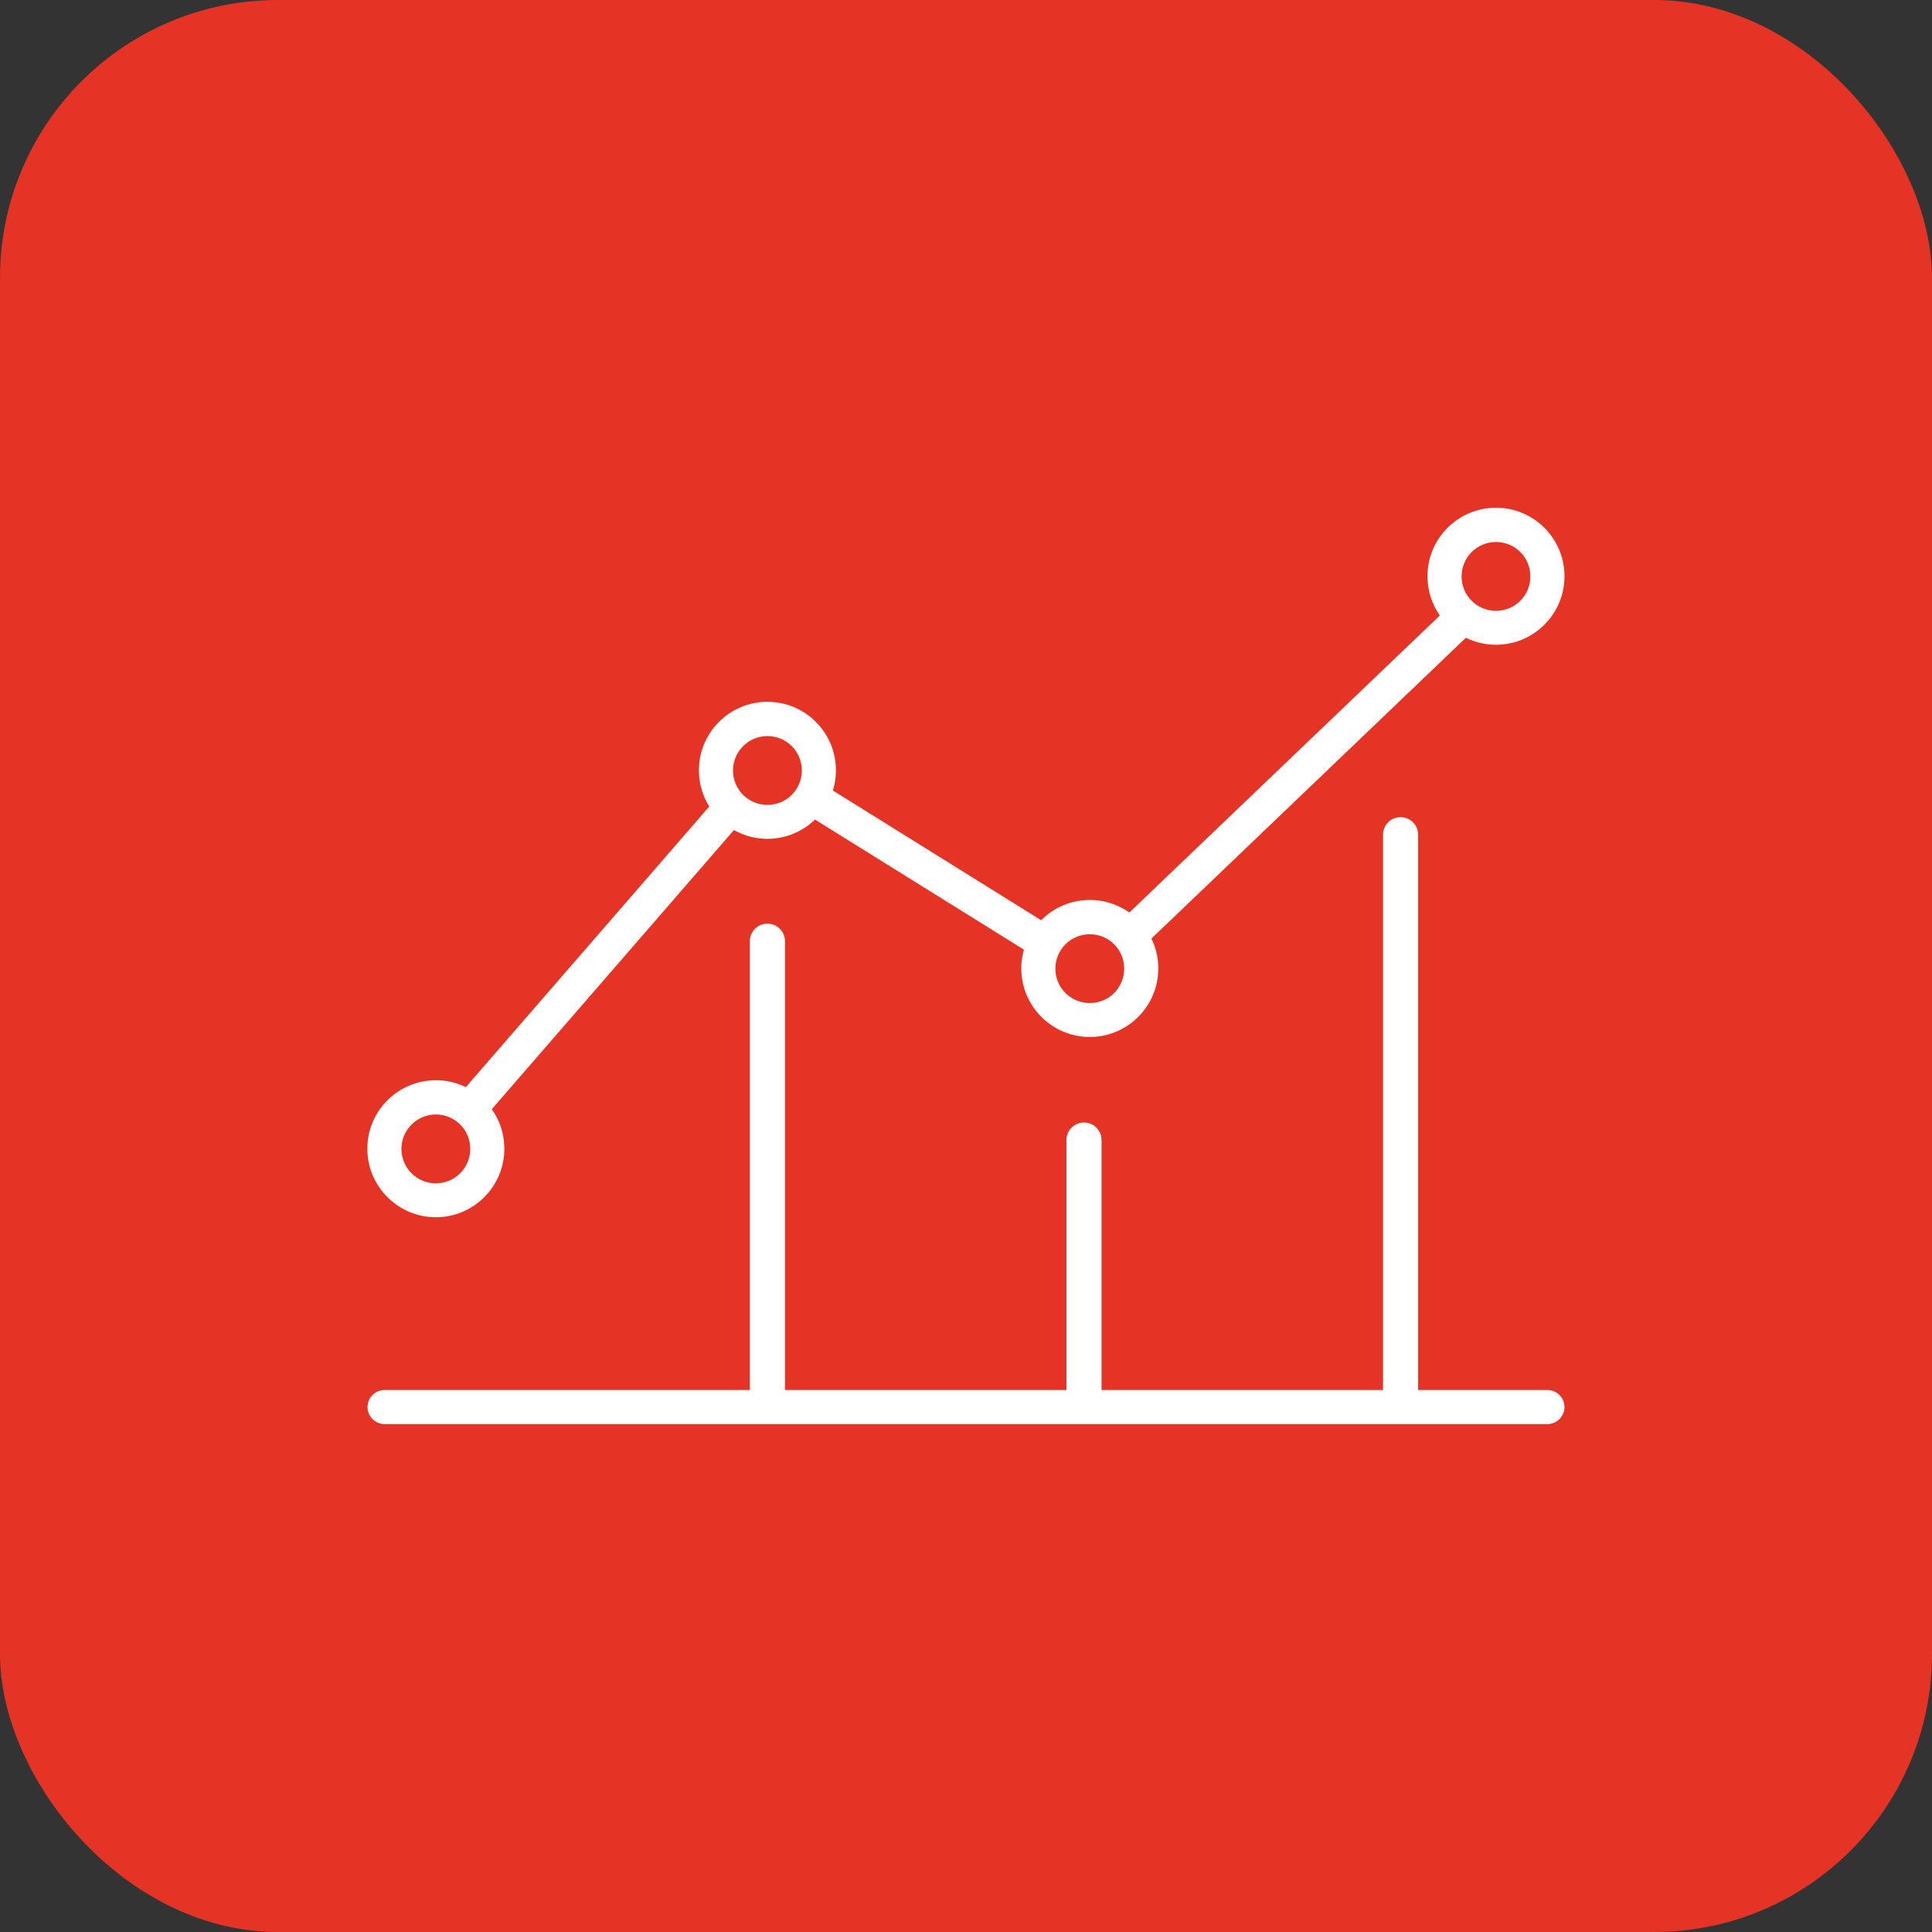 <?xml version="1.0" encoding="UTF-8"?>
<svg xmlns="http://www.w3.org/2000/svg" id="Layer_2" data-name="Layer 2" viewBox="0 0 113.39 113.39">
  <rect x="0" y="0" width="113.39" height="113.39" fill="#333333" stroke="none"/>
  <defs>
    <style>
      .cls-1 {
        fill: #fff;
      }

      .cls-2 {
        fill: #e53425;
      }
    </style>
  </defs>
  <g id="Layer_1-2" data-name="Layer 1">
    <g>
      <rect class="cls-2" width="113.39" height="113.39" rx="16.31" ry="16.31"></rect>
      <g>
        <path class="cls-1" d="m90.82,83.58H22.57c-.55,0-1-.45-1-1s.45-1,1-1h68.25c.55,0,1,.45,1,1s-.45,1-1,1Z"></path>
        <g>
          <rect class="cls-1" x="62.56" y="44.67" width="26.81" height="2" transform="translate(-10.5 65.19) rotate(-43.73)"></rect>
          <rect class="cls-1" x="53.28" y="43.08" width="2" height="15.7" transform="translate(-17.65 70.09) rotate(-58.09)"></rect>
          <rect class="cls-1" x="22.96" y="55.45" width="24.18" height="2" transform="translate(-30.56 45.93) rotate(-49.06)"></rect>
          <path class="cls-1" d="m25.58,71.44c-2.21,0-4.02-1.8-4.02-4.02s1.8-4.02,4.02-4.02,4.02,1.8,4.02,4.02-1.8,4.02-4.02,4.02Zm0-6.03c-1.11,0-2.02.9-2.02,2.02s.9,2.02,2.02,2.02,2.02-.9,2.02-2.02-.9-2.02-2.02-2.02Z"></path>
          <path class="cls-1" d="m87.8,37.84c-2.21,0-4.02-1.8-4.02-4.02s1.8-4.02,4.02-4.02,4.02,1.8,4.02,4.02-1.8,4.02-4.02,4.02Zm0-6.03c-1.11,0-2.02.9-2.02,2.02s.9,2.02,2.02,2.02,2.02-.9,2.02-2.02-.9-2.02-2.02-2.02Z"></path>
          <path class="cls-1" d="m63.96,60.86c-2.21,0-4.02-1.8-4.02-4.02s1.8-4.02,4.02-4.02,4.02,1.8,4.02,4.02-1.8,4.02-4.02,4.02Zm0-6.03c-1.11,0-2.02.9-2.02,2.02s.9,2.02,2.02,2.02,2.02-.9,2.02-2.02-.9-2.02-2.02-2.02Z"></path>
          <path class="cls-1" d="m45.04,49.23c-2.21,0-4.02-1.8-4.02-4.02s1.8-4.02,4.02-4.02,4.02,1.8,4.02,4.02-1.8,4.02-4.02,4.02Zm0-6.03c-1.11,0-2.02.9-2.02,2.02s.9,2.02,2.02,2.02,2.02-.9,2.02-2.02-.9-2.02-2.02-2.02Z"></path>
        </g>
        <path class="cls-1" d="m63.62,83.21c-.57,0-1.03-.46-1.03-1.03v-15.27c0-.57.46-1.03,1.03-1.03s1.03.46,1.03,1.03v15.27c0,.57-.46,1.03-1.03,1.03Z"></path>
        <path class="cls-1" d="m82.2,83.21c-.57,0-1.03-.46-1.03-1.03v-33.19c0-.57.46-1.03,1.03-1.03s1.03.46,1.03,1.03v33.19c0,.57-.46,1.03-1.03,1.03Z"></path>
        <path class="cls-1" d="m45.04,83.21c-.57,0-1.03-.46-1.03-1.03v-26.94c0-.57.46-1.03,1.03-1.03s1.03.46,1.03,1.03v26.94c0,.57-.46,1.03-1.03,1.03Z"></path>
      </g>
    </g>
  </g>
</svg>
